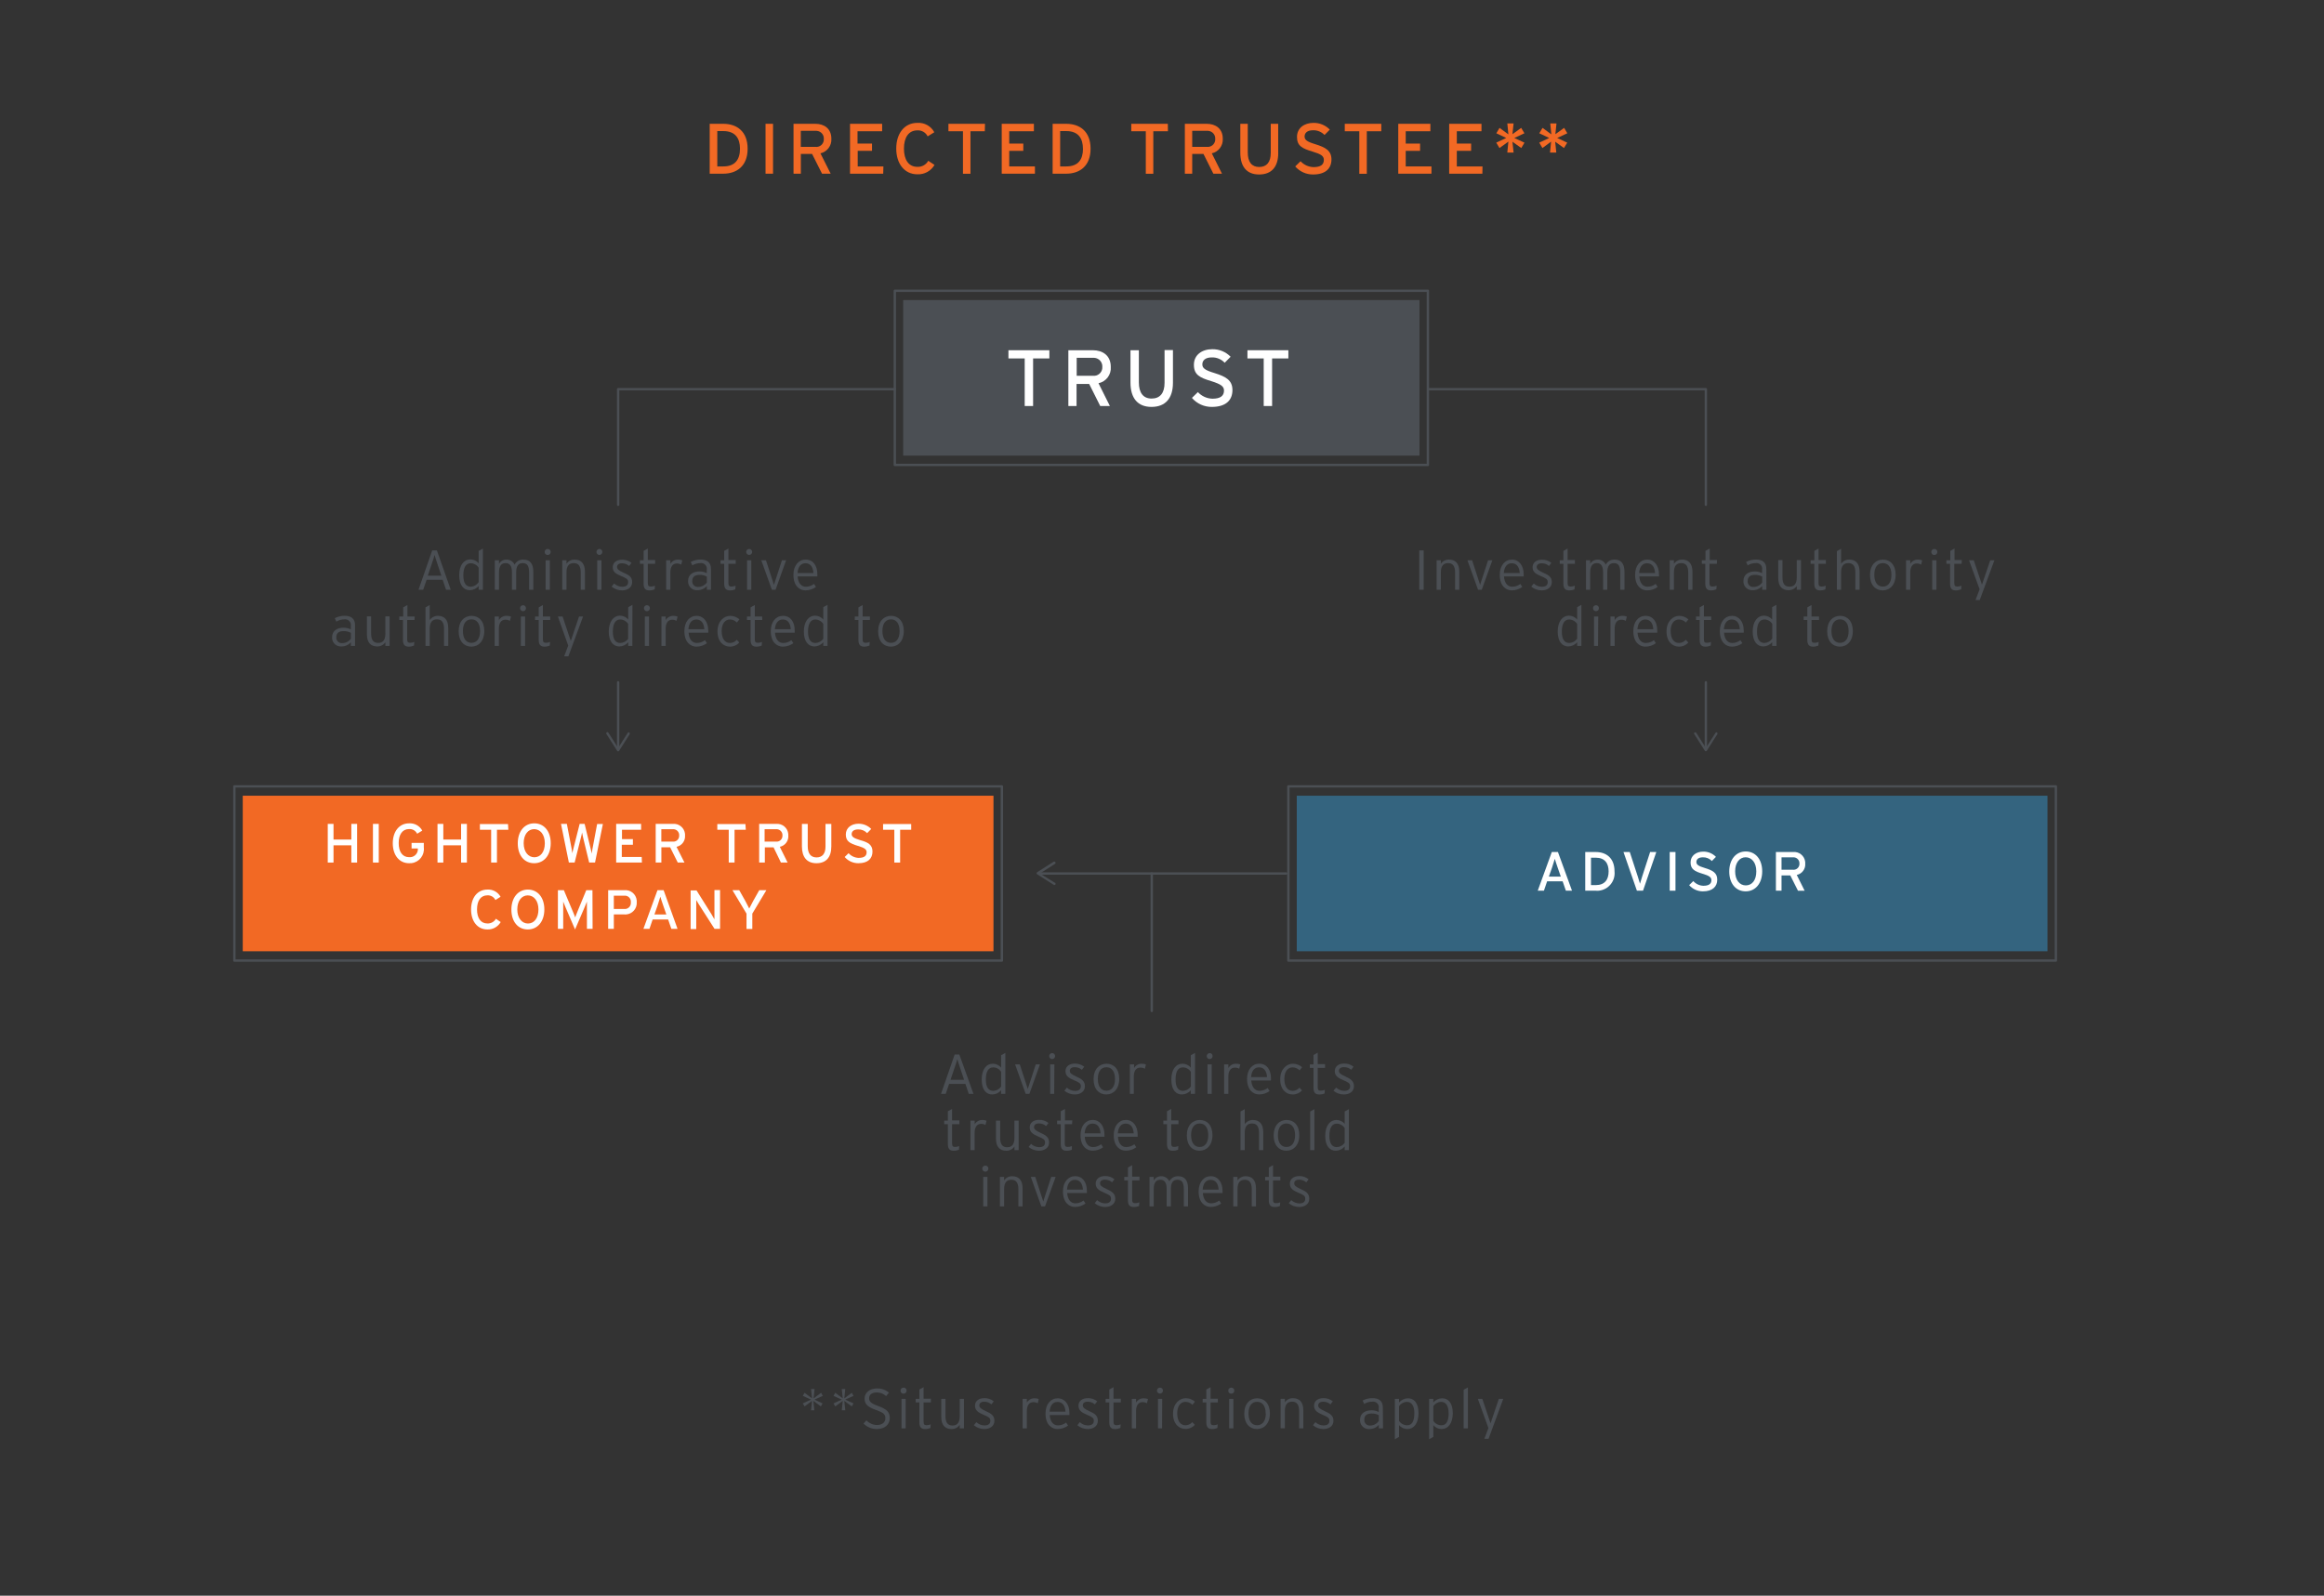 <?xml version="1.0" encoding="UTF-8"?>
<svg id="Layer_1" data-name="Layer 1" xmlns="http://www.w3.org/2000/svg" viewBox="0 0 495.71 340.39">
  <rect x="0" y="0" width="495.71" height="340.39" fill="#333333" stroke="none"/>
  <defs>
    <style>
      .cls-1 {
        fill: #fff;
      }

      .cls-2 {
        fill: #34647f;
      }

      .cls-3 {
        fill: #4b4f54;
      }

      .cls-4 {
        fill: none;
        stroke: #4b4f54;
        stroke-linecap: round;
        stroke-linejoin: round;
        stroke-width: .5px;
      }

      .cls-5 {
        fill: #f26924;
      }
    </style>
  </defs>
  <polyline class="cls-4" points="131.85 107.68 131.85 83.02 190.86 83.02"/>
  <line class="cls-4" x1="131.85" y1="159.67" x2="131.85" y2="145.55"/>
  <path class="cls-3" d="M134.25,156.25c-.12-.07-.27-.04-.35.08l-2.05,3.22-2.06-3.22c-.05-.13-.2-.19-.33-.13-.13.05-.19.2-.13.33.01.02.02.05.04.07l2.27,3.56c.04.07.12.12.21.12.09,0,.16-.05.21-.12l2.26-3.56s.01-.09,0-.13c0-.08-.02-.15-.07-.21Z"/>
  <polyline class="cls-4" points="363.86 107.68 363.86 83.02 304.85 83.02"/>
  <line class="cls-4" x1="363.86" y1="159.67" x2="363.86" y2="145.55"/>
  <path class="cls-3" d="M366.26,156.25c-.12-.07-.27-.03-.34.08l-2.06,3.22-2.05-3.22c-.08-.12-.23-.15-.35-.08-.11.07-.15.22-.08.33,0,0,0,0,0,0l2.26,3.56c.05.07.12.12.21.12.09,0,.17-.05.21-.12l2.27-3.56s.01-.09,0-.13c0-.08-.02-.16-.08-.21Z"/>
  <rect class="cls-3" x="192.65" y="64.01" width="110.13" height="33.18"/>
  <rect class="cls-4" x="190.86" y="62.02" width="113.71" height="37.16"/>
  <path class="cls-1" d="M223.83,76.46h-3.47v10.15h-1.79v-10.15h-3.47v-1.75h8.73v1.75Z"/>
  <path class="cls-1" d="M236.93,78.26c.13,1.66-.99,3.15-2.62,3.49l2.43,4.86h-2.06l-2.36-4.71h-2.69v4.71h-1.75v-11.9h5.22c2.08,0,3.83,1.1,3.83,3.55ZM235.13,78.26c.05-1.01-.72-1.87-1.73-1.93-.09,0-.18,0-.27,0h-3.47v3.83h3.47c.99.11,1.88-.6,1.99-1.59.01-.09.01-.18,0-.27v-.05Z"/>
  <path class="cls-1" d="M250.19,81.65c0,3.33-1.62,5.15-4.58,5.15s-4.48-1.9-4.48-5.19v-6.9h1.79v6.85c0,2.25.94,3.46,2.72,3.46s2.76-1.16,2.76-3.34v-7h1.79v6.97Z"/>
  <path class="cls-1" d="M262.88,83.2c0,2.14-1.36,3.6-4.41,3.6-1.62.01-3.17-.69-4.23-1.92l1.27-1.24c.8.87,1.92,1.38,3.1,1.41,1.67,0,2.47-.58,2.47-1.74,0-.91-.7-1.37-2.69-2-2.52-.75-3.73-1.38-3.73-3.5s1.74-3.32,3.93-3.32c1.47-.02,2.88.56,3.9,1.61l-1.26,1.28c-.72-.76-1.73-1.18-2.77-1.14-1.4,0-2,.68-2,1.48s.54,1.24,2.6,1.86c2.36.74,3.82,1.49,3.82,3.62Z"/>
  <path class="cls-1" d="M274.81,76.46h-3.47v10.15h-1.79v-10.15h-3.47v-1.75h8.73v1.75Z"/>
  <rect class="cls-5" x="51.78" y="169.74" width="160.13" height="33.18"/>
  <rect class="cls-4" x="49.99" y="167.75" width="163.71" height="37.16"/>
  <path class="cls-1" d="M76.17,184h-1.23v-3.68h-3.8v3.68h-1.23v-8.25h1.23v3.34h3.8v-3.34h1.23v8.25Z"/>
  <path class="cls-1" d="M80.79,184h-1.24v-8.25h1.24v8.25Z"/>
  <path class="cls-1" d="M90.4,180.78c.2,1.64-.97,3.14-2.61,3.34-.17.02-.35.03-.53.02-2.13,0-3.48-1.76-3.48-4.25s1.35-4.26,3.48-4.26c1.16-.07,2.25.53,2.81,1.55l-1.09.67c-.32-.65-1-1.05-1.72-1-1.43,0-2.22,1.17-2.22,3s.79,3,2.22,3c.94.09,1.78-.6,1.87-1.54.01-.1.01-.21,0-.31h-1.34v-1.19h2.61v.97Z"/>
  <path class="cls-1" d="M99.59,184h-1.24v-3.68h-3.79v3.68h-1.24v-8.25h1.24v3.34h3.79v-3.34h1.24v8.25Z"/>
  <path class="cls-1" d="M108.43,177h-2.43v7h-1.24v-7h-2.4v-1.22h6l.07,1.22Z"/>
  <path class="cls-1" d="M117.47,179.87c0,2.57-1.43,4.27-3.53,4.27s-3.5-1.67-3.5-4.24,1.44-4.27,3.52-4.27,3.51,1.68,3.51,4.24ZM116.21,179.87c0-1.88-1-3-2.28-3s-2.23,1.14-2.23,3,1,3,2.28,3,2.23-1.1,2.23-2.97v-.03Z"/>
  <path class="cls-1" d="M128.6,175.76l-1.68,8.24h-1.25l-1.29-5.33c-.07-.28-.2-.89-.23-1.09,0,.2-.17.81-.24,1.09l-1.34,5.33h-1.23l-1.68-8.25h1.25l1,5.21c0,.25.15.81.19,1.08,0-.27.16-.82.22-1.07l1.32-5.22h1.06l1.3,5.35c.09.33.15.66.2,1,.06-.3.13-.76.17-1l1-5.33h1.23Z"/>
  <path class="cls-1" d="M136.92,184h-5.49v-8.25h5.32v1.25h-4.08v2h2.33v1.2h-2.37v2.61h4.25l.04,1.19Z"/>
  <path class="cls-1" d="M146.12,178.22c.09,1.15-.69,2.19-1.82,2.42l1.7,3.36h-1.43l-1.63-3.26h-1.87v3.26h-1.21v-8.25h3.62c1.31-.14,2.48.8,2.63,2.1.01.12.02.24.01.37ZM144.87,178.22c.04-.69-.48-1.29-1.18-1.34-.07,0-.15,0-.22,0h-2.41v2.65h2.41c.69.08,1.31-.4,1.39-1.09,0-.06.01-.13,0-.19v-.04Z"/>
  <path class="cls-1" d="M159.08,177h-2.4v7h-1.24v-7h-2.44v-1.22h6l.08,1.22Z"/>
  <path class="cls-1" d="M168.15,178.22c.09,1.15-.69,2.19-1.82,2.42l1.67,3.36h-1.43l-1.57-3.25h-1.86v3.25h-1.21v-8.25h3.62c1.31-.12,2.47.84,2.59,2.15.01.11.01.21,0,.32ZM166.9,178.22c.04-.69-.48-1.29-1.18-1.34-.07,0-.15,0-.22,0h-2.41v2.65h2.41c.69.08,1.31-.4,1.39-1.09,0-.06.01-.13,0-.19v-.04Z"/>
  <path class="cls-1" d="M177.32,180.57c0,2.31-1.12,3.57-3.17,3.57s-3.1-1.32-3.1-3.59v-4.79h1.24v4.75c0,1.56.65,2.39,1.88,2.39s1.91-.8,1.91-2.31v-4.83h1.24v4.81Z"/>
  <path class="cls-1" d="M186.1,181.64c0,1.48-.94,2.5-3,2.5-1.13.01-2.2-.48-2.93-1.33l.83-.81c.55.61,1.32.97,2.14,1,1.16,0,1.71-.4,1.71-1.2,0-.63-.48-.95-1.86-1.36-1.74-.52-2.58-1-2.58-2.43s1.2-2.3,2.72-2.3c1.01,0,1.99.39,2.7,1.12l-.87.89c-.5-.53-1.2-.82-1.92-.79-1,0-1.38.47-1.38,1s.38.86,1.8,1.28c1.63.44,2.64.96,2.64,2.43Z"/>
  <path class="cls-1" d="M194.35,177h-2.35v7h-1.24v-7h-2.4v-1.22h6v1.22Z"/>
  <path class="cls-1" d="M106.8,196.69c-.58,1.01-1.67,1.62-2.84,1.58-2.13,0-3.48-1.76-3.48-4.26s1.35-4.25,3.48-4.25c1.16-.07,2.25.53,2.81,1.54l-1.1.69c-.32-.65-.99-1.04-1.71-1-1.43,0-2.21,1.16-2.21,3s.78,3,2.21,3c.75.03,1.45-.35,1.82-1l1.02.7Z"/>
  <path class="cls-1" d="M116.11,194c0,2.57-1.43,4.27-3.53,4.27s-3.5-1.68-3.5-4.24,1.44-4.27,3.52-4.27,3.51,1.67,3.51,4.24ZM114.85,194c0-1.88-1-3-2.28-3s-2.23,1.14-2.23,3,1,3,2.28,3,2.23-1.1,2.23-3Z"/>
  <path class="cls-1" d="M126.4,198.14h-1.21v-5.81c-.09.23-.33.82-.53,1.29l-2,4.65-2-4.65c-.2-.47-.43-1.06-.53-1.29v5.81h-1.13v-8.25h1.27l1.85,4.39c.2.48.46,1.08.57,1.42.11-.34.35-.93.55-1.42l1.81-4.39h1.32l.03,8.25Z"/>
  <path class="cls-1" d="M135.82,192.47c.08,1.36-.95,2.52-2.31,2.6-.14,0-.28,0-.42-.01h-2.16v3.08h-1.21v-8.25h3.45c1.33-.13,2.51.84,2.64,2.17.01.14.02.27,0,.41ZM134.56,192.47c.07-.71-.45-1.34-1.16-1.41-.08,0-.17,0-.25,0h-2.22v2.84h2.22c.71.07,1.34-.45,1.41-1.16,0-.09,0-.18,0-.27h0Z"/>
  <path class="cls-1" d="M144.52,198.14h-1.32l-.69-2h-3.3l-.68,2h-1.29l3-8.25h1.31l2.97,8.25ZM142.13,195.07l-.66-1.89c-.2-.59-.53-1.55-.62-1.9-.1.35-.39,1.3-.6,1.91l-.66,1.88h2.54Z"/>
  <path class="cls-1" d="M153.59,198.14h-1.18l-3.29-5.14c-.2-.31-.48-.81-.61-1v6.19h-1.2v-8.25h1.26l3.14,5c.21.34.56,1,.68,1.17v-6.25h1.2v8.28Z"/>
  <path class="cls-1" d="M163.47,189.89l-3,5v3.27h-1.24v-3.27l-3-5h1.45l1.28,2.27c.28.51.71,1.33.85,1.64.14-.31.55-1.09.85-1.62l1.29-2.29h1.52Z"/>
  <rect class="cls-2" x="276.6" y="169.74" width="160.13" height="33.18"/>
  <rect class="cls-4" x="274.81" y="167.75" width="163.71" height="37.16"/>
  <path class="cls-1" d="M335.31,190h-1.31l-.69-2h-3.31l-.68,2h-1.32l3-8.25h1.31l3,8.25ZM332.92,187l-.66-1.9c-.2-.59-.53-1.54-.62-1.9-.1.36-.39,1.3-.6,1.91l-.67,1.89h2.55Z"/>
  <path class="cls-1" d="M344.38,185.89c.21,2.06-1.29,3.9-3.35,4.11-.22.02-.43.03-.65,0h-2.25v-8.25h2.25c2.19,0,4,1.24,4,4.13ZM343.12,185.89c0-1.74-.81-2.93-2.76-2.93h-1v5.85h1c1.95,0,2.76-1.19,2.76-2.92Z"/>
  <path class="cls-1" d="M353.29,181.76l-2.83,8.24h-1.31l-2.86-8.25h1.34l1.72,5.26c.16.48.39,1.21.46,1.5.07-.29.31-1,.46-1.52l1.7-5.24h1.32Z"/>
  <path class="cls-1" d="M357.38,190h-1.23v-8.25h1.23v8.25Z"/>
  <path class="cls-1" d="M366.29,187.64c0,1.48-1,2.5-3.06,2.5-1.12,0-2.2-.48-2.93-1.33l.88-.86c.55.61,1.33.98,2.15,1,1.15,0,1.71-.4,1.71-1.2,0-.63-.49-.95-1.86-1.36-1.75-.52-2.58-1-2.58-2.43s1.2-2.3,2.72-2.3c1.01-.01,1.98.39,2.69,1.12l-.87.89c-.49-.53-1.2-.82-1.92-.79-1,0-1.38.47-1.38,1s.38.86,1.81,1.28c1.62.49,2.64,1.01,2.64,2.48Z"/>
  <path class="cls-1" d="M375.88,185.87c0,2.57-1.44,4.27-3.53,4.27s-3.5-1.67-3.5-4.24,1.44-4.27,3.52-4.27,3.51,1.68,3.51,4.24ZM374.62,185.87c0-1.88-1-3-2.28-3s-2.23,1.14-2.23,3,.95,3,2.27,3,2.24-1.1,2.24-2.97v-.03Z"/>
  <path class="cls-1" d="M385.06,184.22c.09,1.15-.68,2.18-1.81,2.42l1.68,3.37h-1.42l-1.64-3.26h-1.87v3.25h-1.2v-8.25h3.61c1.31-.15,2.49.79,2.64,2.09.01.13.02.25.01.38ZM383.82,184.22c.04-.7-.5-1.3-1.2-1.34-.07,0-.14,0-.21,0h-2.41v2.65h2.4c.68.09,1.31-.38,1.41-1.07,0-.07.01-.14.01-.21v-.04Z"/>
  <line class="cls-4" x1="274.35" y1="186.33" x2="221.7" y2="186.33"/>
  <path class="cls-3" d="M225.12,183.93c.07.12.03.27-.08.34l-3.23,2.06,3.23,2c.12.08.15.23.08.35-.08.11-.23.14-.35.07l-3.56-2.26c-.07-.05-.11-.13-.11-.21,0-.08.04-.16.11-.21l3.56-2.27s.09-.01.14,0c.09,0,.17.05.21.13Z"/>
  <line class="cls-4" x1="245.67" y1="215.65" x2="245.67" y2="186.33"/>
  <path class="cls-5" d="M159.47,31.73c0,3.76-2.4,5.32-5.19,5.32h-2.9v-10.64h2.9c2.86,0,5.19,1.59,5.19,5.32ZM157.84,31.73c0-2.23-1-3.77-3.56-3.77h-1.28v7.54h1.3c2.51,0,3.54-1.5,3.54-3.77Z"/>
  <path class="cls-5" d="M164.89,37.05h-1.6v-10.64h1.6v10.64Z"/>
  <path class="cls-5" d="M177.33,29.59c.1,1.47-.89,2.79-2.33,3.12l2.18,4.34h-1.84l-2.12-4.21h-2.4v4.21h-1.56v-10.64h4.66c1.85,0,3.41.99,3.41,3.18ZM175.72,29.64c.06-.9-.63-1.67-1.53-1.73-.09,0-.19,0-.28,0h-3.1v3.42h3.1c.88.12,1.68-.5,1.8-1.37.01-.11.02-.22.01-.33Z"/>
  <path class="cls-5" d="M188.39,37.05h-7.08v-10.64h6.85v1.59h-5.25v2.63h3.09v1.55h-3.05v3.32h5.48l-.04,1.55Z"/>
  <path class="cls-5" d="M199.33,35.18c-.75,1.3-2.16,2.07-3.66,2-2.75,0-4.5-2.26-4.5-5.49s1.75-5.48,4.5-5.48c1.49-.1,2.91.68,3.62,2l-1.42.88c-.41-.83-1.28-1.34-2.2-1.28-1.85,0-2.86,1.51-2.86,3.89s1,3.89,2.86,3.89c.96.05,1.86-.45,2.33-1.29l1.33.88Z"/>
  <path class="cls-5" d="M210.06,28h-3.06v9.07h-1.6v-9.07h-3.1v-1.59h7.8l-.04,1.59Z"/>
  <path class="cls-5" d="M220.75,37.05h-7.08v-10.64h6.86v1.59h-5.26v2.63h3v1.55h-3v3.32h5.48v1.55Z"/>
  <path class="cls-5" d="M232.62,31.73c0,3.76-2.4,5.32-5.18,5.32h-2.91v-10.64h2.91c2.85,0,5.18,1.59,5.18,5.32ZM230.99,31.73c0-2.23-1-3.77-3.55-3.77h-1.31v7.54h1.31c2.56,0,3.56-1.5,3.56-3.77h-.01Z"/>
  <path class="cls-5" d="M249.12,28h-3.12v9.07h-1.6v-9.07h-3.1v-1.59h7.8l.02,1.59Z"/>
  <path class="cls-5" d="M260.82,29.59c.09,1.47-.9,2.8-2.34,3.12l2.17,4.34h-1.84l-2.11-4.21h-2.4v4.21h-1.57v-10.64h4.67c1.85,0,3.42.99,3.42,3.18ZM259.21,29.64c.06-.9-.63-1.67-1.53-1.73-.09,0-.19,0-.28,0h-3.1v3.42h3.1c.88.11,1.69-.51,1.8-1.39.01-.1.02-.2,0-.31h0Z"/>
  <path class="cls-5" d="M272.65,32.62c0,3-1.44,4.6-4.09,4.6s-4-1.7-4-4.64v-6.17h1.59v6.13c0,2,.84,3.08,2.43,3.08s2.47-1,2.47-3v-6.21h1.59v6.21Z"/>
  <path class="cls-5" d="M284,34c0,1.91-1.22,3.22-3.94,3.22-1.45.01-2.84-.62-3.79-1.72l1.14-1.11c.71.78,1.71,1.23,2.77,1.26,1.49,0,2.2-.51,2.2-1.55,0-.82-.62-1.23-2.4-1.76-2.25-.67-3.33-1.23-3.33-3.13s1.55-3,3.52-3c1.31-.02,2.57.5,3.48,1.44l-1.13,1.14c-.64-.67-1.55-1.04-2.48-1-1.24,0-1.77.61-1.77,1.32s.48,1.11,2.32,1.66c2.09.66,3.41,1.33,3.41,3.23Z"/>
  <path class="cls-5" d="M294.63,28h-3.09v9.07h-1.6v-9.07h-3.1v-1.59h7.79v1.59Z"/>
  <path class="cls-5" d="M305.33,37.05h-7.08v-10.64h6.85v1.59h-5.26v2.63h3.06v1.55h-3.06v3.32h5.49v1.55Z"/>
  <path class="cls-5" d="M316.19,37.05h-7.08v-10.64h6.89v1.59h-5.26v2.63h3.05v1.55h-3.05v3.32h5.48l-.03,1.55Z"/>
  <path class="cls-5" d="M325.17,30.43l-.68,1.15-1.89-1.35.25,2.32h-1.34l.23-2.34-1.9,1.37-.69-1.15,2.13-1-2.11-1,.68-1.15,1.89,1.38-.23-2.33h1.34l-.25,2.3,1.87-1.35.69,1.15-2.16,1,2.17,1Z"/>
  <path class="cls-5" d="M334.29,30.43l-.69,1.15-1.88-1.35.24,2.32h-1.34l.23-2.34-1.85,1.37-.68-1.15,2.13-1-2.12-1,.69-1.15,1.88,1.38-.23-2.33h1.33l-.24,2.3,1.87-1.35.68,1.15-2.16,1,2.14,1Z"/>
  <path class="cls-3" d="M207.64,233.34h-1l-.72-2.13h-3.47l-.73,2.13h-1l2.91-8.39h1l3.01,8.39ZM205.64,230.34l-.92-2.76c-.19-.55-.44-1.31-.52-1.66-.08.34-.32,1.09-.53,1.68l-.92,2.74h2.89Z"/>
  <path class="cls-3" d="M214.44,233.34h-.9v-.77c-.47.56-1.16.89-1.89.9-1.26,0-2.25-.95-2.25-3.17s1-3.39,2.37-3.39c.69,0,1.34.3,1.77.84v-2.65l.9-.5v8.74ZM213.54,231.78v-3.14c-.36-.59-1.01-.95-1.7-.95-1,0-1.56.9-1.56,2.59s.6,2.42,1.6,2.42c.67-.03,1.28-.37,1.66-.92h0Z"/>
  <path class="cls-3" d="M221.82,227.05l-2.25,6.29h-.79l-2.26-6.29h1l1.61,4.95.1.3.09-.3,1.61-4.95h.89Z"/>
  <path class="cls-3" d="M225.05,225.28c0,.35-.27.63-.62.64h0c-.35,0-.64-.29-.64-.64,0-.35.29-.64.64-.64h0c.35,0,.63.29.62.64h0ZM224.86,233.34h-.86v-6.29h.9l-.04,6.29Z"/>
  <path class="cls-3" d="M231.41,231.7c0,1.23-1.07,1.77-2.16,1.77-.81,0-1.59-.29-2.22-.8l.53-.66c.47.44,1.08.68,1.72.7.86,0,1.27-.36,1.27-1s-.37-.81-1.49-1.29-1.79-.92-1.79-1.93.83-1.61,2-1.61c.73-.01,1.43.23,2,.68l-.51.65c-.43-.38-.99-.58-1.57-.56-.66,0-1,.33-1,.78s.32.74,1.39,1.22,1.83.92,1.83,2.05Z"/>
  <path class="cls-3" d="M238.73,230.15c0,2.14-1.22,3.32-2.76,3.32s-2.71-1.14-2.71-3.27,1.23-3.29,2.76-3.29,2.71,1.09,2.71,3.24ZM237.83,230.15c0-1.66-.74-2.49-1.83-2.49s-1.83.83-1.83,2.49.74,2.52,1.83,2.52,1.83-.84,1.83-2.49v-.03Z"/>
  <path class="cls-3" d="M244.43,227.07l-.22.91c-.3-.17-.65-.26-1-.24-.88,0-1.37.71-1.37,1.91v3.69h-.84v-6.29h.9v.78c.32-.56.92-.91,1.56-.92.33-.02.66.04.97.16Z"/>
  <path class="cls-3" d="M254.91,233.34h-.91v-.77c-.47.56-1.17.89-1.9.9-1.26,0-2.25-.95-2.25-3.17s1-3.39,2.37-3.39c.69,0,1.35.3,1.78.84v-2.65l.9-.5v8.74ZM254.01,231.78v-3.14c-.37-.58-1.01-.94-1.7-.95-1.05,0-1.56.9-1.56,2.59s.6,2.42,1.59,2.42c.67-.04,1.28-.37,1.66-.92h.01Z"/>
  <path class="cls-3" d="M258.65,225.28c0,.35-.27.63-.62.64h0c-.35,0-.64-.29-.64-.64,0-.35.29-.64.64-.64h0c.35,0,.63.29.62.64h0ZM258.46,233.34h-.9v-6.29h.9v6.29Z"/>
  <path class="cls-3" d="M264.56,227.07l-.23.91c-.29-.17-.62-.25-.95-.24-.87,0-1.37.71-1.37,1.91v3.69h-.9v-6.29h.9v.78c.32-.56.92-.91,1.56-.92.34-.02.68.04.99.16Z"/>
  <path class="cls-3" d="M271.1,230c.01.16.01.33,0,.49h-4.2c.09,1.34.72,2.2,1.75,2.2.63,0,1.24-.21,1.74-.6l.42.64c-.65.48-1.44.74-2.25.73-1.15,0-2.56-.84-2.56-3.31,0-2,1.11-3.25,2.6-3.25,1.61.01,2.5,1.31,2.5,3.1ZM270.26,229.76c-.08-1.22-.6-2.08-1.71-2.08-.93,0-1.58.67-1.69,2.08h3.4Z"/>
  <path class="cls-3" d="M277.74,227.66l-.54.67c-.39-.41-.94-.64-1.51-.64-1,0-1.74.89-1.74,2.46s.66,2.55,1.78,2.55c.56-.01,1.08-.26,1.45-.68l.54.58c-.51.56-1.24.88-2,.87-1.38,0-2.65-1.05-2.65-3.25s1.39-3.31,2.71-3.31c.72,0,1.42.27,1.96.75Z"/>
  <path class="cls-3" d="M282.63,227.8h-1.56v4.1c0,.57.15.76.63.76.31,0,.61-.06.89-.18l-.06.78c-.37.15-.76.22-1.16.21-.78,0-1.2-.38-1.2-1.42v-4.25h-.78v-.75h.78v-2l.9-.5v2.45h1.56v.8Z"/>
  <path class="cls-3" d="M288.8,231.7c0,1.23-1.07,1.77-2.16,1.77-.81,0-1.59-.29-2.22-.8l.58-.67c.47.43,1.07.68,1.71.7.86,0,1.27-.36,1.27-1s-.37-.81-1.48-1.29-1.79-.92-1.79-1.93.83-1.61,2-1.61c.73-.02,1.43.22,2,.68l-.5.65c-.44-.38-1-.58-1.57-.56-.66,0-1.05.33-1.05.78s.33.74,1.39,1.22,1.82.93,1.82,2.06Z"/>
  <path class="cls-3" d="M204.64,239.8h-1.56v4.1c0,.57.15.76.63.76.31,0,.61-.06.89-.18l-.06.78c-.37.15-.76.22-1.16.21-.78,0-1.2-.38-1.2-1.42v-4.25h-.78v-.75h.78v-2l.9-.5v2.45h1.56v.8Z"/>
  <path class="cls-3" d="M210.43,239.07l-.23.91c-.29-.17-.61-.25-.94-.24-.88,0-1.37.71-1.37,1.91v3.69h-.89v-6.29h.9v.78c.32-.56.92-.91,1.56-.92.33-.02.66.04.97.16Z"/>
  <path class="cls-3" d="M217.28,245.34h-.9v-.77c-.38.58-1.04.92-1.74.9-1.33,0-2.2-.77-2.2-2.59v-3.83h.9v3.68c0,1.35.48,2,1.48,2s1.56-.59,1.56-2v-3.68h.9v6.29Z"/>
  <path class="cls-3" d="M223.77,243.7c0,1.23-1.06,1.77-2.15,1.77-.81,0-1.59-.29-2.22-.8l.52-.66c.47.43,1.08.68,1.72.7.86,0,1.27-.36,1.27-1s-.37-.81-1.49-1.29-1.78-.92-1.78-1.93.82-1.61,2-1.61c.73-.02,1.43.22,2,.68l-.5.65c-.44-.38-1-.58-1.58-.56-.66,0-1,.33-1,.78s.32.74,1.39,1.22,1.82.92,1.82,2.05Z"/>
  <path class="cls-3" d="M228.67,239.8h-1.56v4.1c0,.57.16.76.64.76.3,0,.6-.05.88-.18v.78c-.37.15-.77.22-1.17.21-.78,0-1.2-.38-1.2-1.42v-4.25h-.78v-.75h.78v-2l.9-.5v2.45h1.56l-.05.8Z"/>
  <path class="cls-3" d="M235.58,242c.01.16.01.33,0,.49h-4.2c.08,1.34.72,2.2,1.75,2.2.63,0,1.24-.21,1.74-.6l.42.64c-.65.48-1.45.74-2.26.73-1.15,0-2.55-.84-2.55-3.31,0-2,1.1-3.25,2.6-3.25s2.5,1.31,2.5,3.1ZM234.74,241.76c-.07-1.22-.6-2.08-1.7-2.08-.94,0-1.58.67-1.69,2.08h3.39Z"/>
  <path class="cls-3" d="M242.66,242c.01.16.01.33,0,.49h-4.2c.08,1.34.72,2.2,1.75,2.2.63,0,1.24-.21,1.74-.6l.42.64c-.65.48-1.45.74-2.26.73-1.15,0-2.55-.84-2.55-3.31,0-2,1.1-3.25,2.6-3.25s2.5,1.31,2.5,3.1ZM241.82,241.76c-.07-1.22-.6-2.08-1.7-2.08-.94,0-1.58.67-1.69,2.08h3.39Z"/>
  <path class="cls-3" d="M251.37,239.8h-1.55v4.1c0,.57.15.76.63.76.31,0,.61-.06.89-.18l-.06.78c-.37.15-.76.22-1.16.21-.78,0-1.2-.38-1.2-1.42v-4.25h-.78v-.75h.78v-2l.9-.5v2.45h1.55v.8Z"/>
  <path class="cls-3" d="M258.62,242.15c0,2.14-1.22,3.32-2.76,3.32s-2.71-1.14-2.71-3.27,1.23-3.29,2.76-3.29,2.71,1.09,2.71,3.24ZM257.72,242.15c0-1.66-.74-2.49-1.83-2.49s-1.83.83-1.83,2.49.74,2.52,1.83,2.52,1.83-.84,1.83-2.49v-.03Z"/>
  <path class="cls-3" d="M269.45,245.34h-.9v-3.68c0-1.35-.48-2-1.49-2s-1.56.59-1.56,2v3.68h-.9v-8.24l.9-.5v3.21c.39-.57,1.05-.91,1.74-.9,1.33,0,2.21.78,2.21,2.59v3.84Z"/>
  <path class="cls-3" d="M277.14,242.15c0,2.14-1.23,3.32-2.76,3.32s-2.71-1.14-2.71-3.27,1.22-3.29,2.76-3.29,2.71,1.09,2.71,3.24ZM276.24,242.15c0-1.66-.74-2.49-1.84-2.49s-1.82.83-1.82,2.49.73,2.52,1.82,2.52,1.84-.84,1.84-2.49v-.03Z"/>
  <path class="cls-3" d="M280.36,245.34h-.9v-8.24l.9-.5v8.74Z"/>
  <path class="cls-3" d="M287.72,245.34h-.9v-.77c-.47.56-1.16.89-1.89.9-1.26,0-2.26-.95-2.26-3.17s1.06-3.39,2.38-3.39c.69,0,1.34.3,1.77.84v-2.65l.9-.5v8.74ZM286.82,243.78v-3.14c-.37-.58-1.01-.94-1.7-.95-1,0-1.56.9-1.56,2.59s.6,2.42,1.6,2.42c.67-.03,1.28-.37,1.66-.92Z"/>
  <path class="cls-3" d="M210.82,249.28c0,.36-.28.65-.64.66s-.65-.28-.66-.64.28-.65.64-.66c0,0,.02,0,.03,0,.35,0,.63.29.63.64ZM210.62,257.34h-.9v-6.29h.9v6.29Z"/>
  <path class="cls-3" d="M218.12,257.34h-.9v-3.68c0-1.35-.48-2-1.48-2s-1.56.59-1.56,2v3.68h-.9v-6.29h.9v.76c.38-.58,1.04-.92,1.73-.9,1.34,0,2.21.78,2.21,2.59v3.84Z"/>
  <path class="cls-3" d="M225.17,251.05l-2.26,6.29h-.79l-2.25-6.29h.95l1.61,4.95.1.3.09-.3,1.61-4.95h.94Z"/>
  <path class="cls-3" d="M231.83,254c.01.16.01.33,0,.49h-4.2c.09,1.34.72,2.2,1.75,2.2.63,0,1.24-.21,1.74-.6l.42.64c-.65.48-1.44.74-2.25.73-1.15,0-2.56-.84-2.56-3.31,0-2,1.11-3.25,2.6-3.25,1.61,0,2.5,1.31,2.5,3.1ZM230.99,253.76c-.08-1.22-.6-2.08-1.71-2.08-.93,0-1.58.67-1.69,2.08h3.4Z"/>
  <path class="cls-3" d="M237.89,255.7c0,1.23-1.07,1.77-2.16,1.77-.81,0-1.59-.29-2.22-.8l.49-.67c.47.43,1.07.68,1.71.7.87,0,1.27-.36,1.27-1s-.37-.81-1.48-1.29-1.79-.92-1.79-1.93.83-1.61,2-1.61c.73-.02,1.43.22,2,.68l-.5.65c-.44-.38-1-.58-1.57-.56-.66,0-1,.33-1,.78s.33.74,1.39,1.22,1.86.93,1.86,2.06Z"/>
  <path class="cls-3" d="M253.41,257.34h-.9v-3.68c0-1.44-.45-2-1.36-2s-1.4.58-1.4,2v3.68h-.9v-3.68c0-1.44-.48-2-1.35-2s-1.41.58-1.41,2v3.68h-.9v-6.29h.9v.76c.33-.57.94-.92,1.6-.9.74-.02,1.42.41,1.72,1.08.38-.7,1.12-1.12,1.91-1.08,1.28,0,2.09.76,2.09,2.59v3.84Z"/>
  <path class="cls-3" d="M260.77,254c.01.16.01.33,0,.49h-4.2c.09,1.34.72,2.2,1.75,2.2.63,0,1.24-.21,1.74-.6l.42.64c-.65.48-1.44.74-2.25.73-1.15,0-2.56-.84-2.56-3.31,0-2,1.11-3.25,2.61-3.25s2.49,1.31,2.49,3.1ZM259.93,253.76c-.08-1.22-.6-2.08-1.71-2.08-.93,0-1.58.67-1.69,2.08h3.4Z"/>
  <path class="cls-3" d="M267.89,257.34h-.89v-3.68c0-1.35-.48-2-1.48-2s-1.56.59-1.56,2v3.68h-.9v-6.29h.9v.76c.39-.57,1.05-.91,1.74-.9,1.33,0,2.2.78,2.2,2.59v3.84Z"/>
  <path class="cls-3" d="M273.1,251.8h-1.56v4.1c0,.57.16.76.64.76.31,0,.61-.06.89-.18l-.06.78c-.37.15-.77.22-1.17.21-.78,0-1.2-.38-1.2-1.42v-4.25h-.78v-.75h.78v-2l.9-.5v2.45h1.56v.8Z"/>
  <path class="cls-3" d="M279.27,255.7c0,1.23-1.07,1.77-2.16,1.77-.81,0-1.59-.29-2.22-.8l.53-.66c.47.43,1.07.68,1.71.7.87,0,1.28-.36,1.28-1s-.37-.81-1.49-1.29-1.79-.92-1.79-1.93.83-1.61,2-1.61c.73-.02,1.43.22,2,.68l-.5.65c-.43-.38-.99-.58-1.57-.56-.66,0-1,.33-1,.78s.32.74,1.39,1.22,1.82.92,1.82,2.05Z"/>
  <path class="cls-3" d="M175.46,299.37l-.37.64-1.6-1.18.21,2h-.7l.21-2-1.6,1.18-.37-.64,1.77-.81-1.77-.8.37-.65,1.6,1.19-.21-2h.75l-.21,2,1.6-1.19.37.65-1.78.8,1.73.81Z"/>
  <path class="cls-3" d="M182.06,299.37l-.37.64-1.6-1.18.2,2h-.74l.21-2-1.6,1.18-.37-.64,1.77-.81-1.77-.8.37-.65,1.6,1.19-.21-2h.74l-.2,2,1.6-1.19.37.65-1.78.8,1.78.81Z"/>
  <path class="cls-3" d="M189.79,302.5c0,1.32-1,2.34-2.79,2.34-1.05,0-2.06-.42-2.81-1.17l.62-.69c.58.62,1.38.98,2.23,1,1.11,0,1.81-.55,1.81-1.44s-.47-1.22-2-1.77c-1.81-.65-2.43-1.24-2.43-2.45s1.06-2.14,2.63-2.14c.94-.03,1.85.29,2.56.9l-.6.73c-.54-.5-1.26-.78-2-.78-1.15,0-1.63.57-1.63,1.23s.31,1.1,2,1.69c1.83.68,2.41,1.3,2.41,2.55Z"/>
  <path class="cls-3" d="M193.38,296.64c0,.36-.28.65-.64.66s-.65-.28-.66-.64c0-.36.28-.65.64-.66,0,0,.02,0,.03,0,.35,0,.63.29.63.64ZM193.18,304.7h-.89v-6.29h.89v6.29Z"/>
  <path class="cls-3" d="M198.55,299.16h-1.55v4.1c0,.57.15.76.63.76.31,0,.61-.06.89-.18l-.06.78c-.37.15-.76.23-1.16.22-.78,0-1.2-.39-1.2-1.43v-4.25h-.78v-.75h.78v-2l.9-.5v2.45h1.56v.8Z"/>
  <path class="cls-3" d="M205.61,304.7h-.9v-.76c-.38.58-1.04.92-1.74.9-1.33,0-2.2-.78-2.2-2.6v-3.83h.9v3.68c0,1.35.48,2,1.49,2s1.55-.59,1.55-2v-3.68h.9v6.29Z"/>
  <path class="cls-3" d="M212.11,303.06c0,1.24-1.07,1.78-2.16,1.78-.81,0-1.6-.29-2.22-.81l.53-.66c.46.44,1.07.69,1.71.7.86,0,1.27-.36,1.27-1s-.37-.81-1.48-1.29-1.79-.92-1.79-1.93.83-1.6,2-1.6c.72-.02,1.43.22,2,.67l-.5.66c-.43-.39-1-.59-1.58-.57-.65,0-1,.33-1,.78s.33.75,1.39,1.23,1.83.91,1.83,2.04Z"/>
  <path class="cls-3" d="M221.57,298.43l-.22.91c-.29-.16-.62-.25-.95-.24-.88,0-1.37.71-1.37,1.91v3.69h-.9v-6.29h.9v.78c.33-.56.92-.9,1.56-.91.33-.02.67.03.98.15Z"/>
  <path class="cls-3" d="M228.11,301.37c.01.16.01.33,0,.49h-4.2c.08,1.34.72,2.2,1.75,2.2.63,0,1.24-.21,1.74-.6l.42.64c-.65.48-1.44.74-2.25.74-1.16,0-2.56-.84-2.56-3.31,0-2,1.1-3.25,2.6-3.25s2.5,1.29,2.5,3.09ZM227.27,301.13c-.07-1.22-.6-2.07-1.7-2.07-.94,0-1.58.67-1.69,2.07h3.39Z"/>
  <path class="cls-3" d="M234.17,303.06c0,1.24-1.06,1.78-2.15,1.78-.81,0-1.6-.29-2.22-.81l.52-.66c.47.44,1.08.69,1.72.7.86,0,1.27-.36,1.27-1s-.37-.81-1.49-1.29-1.78-.92-1.78-1.93.82-1.6,2-1.6c.72-.02,1.43.22,2,.67l-.51.66c-.43-.39-.99-.59-1.57-.57-.66,0-1,.33-1,.78s.32.75,1.39,1.23,1.82.91,1.82,2.04Z"/>
  <path class="cls-3" d="M239.07,299.16h-1.56v4.1c0,.57.16.76.64.76.31,0,.61-.06.89-.18l-.07.78c-.37.15-.76.23-1.16.22-.78,0-1.2-.39-1.2-1.43v-4.25h-.78v-.75h.78v-2l.9-.5v2.45h1.56v.8Z"/>
  <path class="cls-3" d="M244.87,298.43l-.23.91c-.29-.17-.62-.25-.95-.24-.87,0-1.37.71-1.37,1.91v3.69h-.9v-6.29h.9v.78c.33-.56.92-.9,1.56-.91.34-.01.67.04.99.15Z"/>
  <path class="cls-3" d="M248.06,296.64c0,.35-.29.64-.64.64-.35,0-.64-.29-.64-.64,0-.35.29-.64.64-.64,0,0,.01,0,.02,0,.35,0,.63.29.62.64h0ZM247.87,304.7h-.87v-6.29h.9l-.03,6.29Z"/>
  <path class="cls-3" d="M254.88,299l-.53.67c-.4-.41-.95-.64-1.52-.63-1,0-1.73.88-1.73,2.45s.65,2.55,1.77,2.55c.56-.01,1.08-.26,1.45-.68l.54.58c-.51.57-1.24.89-2,.88-1.37,0-2.65-1.06-2.65-3.25s1.39-3.31,2.71-3.31c.72,0,1.42.26,1.96.74Z"/>
  <path class="cls-3" d="M259.77,299.16h-1.56v4.1c0,.57.16.76.64.76.3,0,.6-.05.88-.18l-.06.78c-.37.15-.76.23-1.16.22-.78,0-1.2-.39-1.2-1.43v-4.25h-.78v-.75h.78v-2l.9-.5v2.45h1.56v.8Z"/>
  <path class="cls-3" d="M263.28,296.64c0,.36-.28.65-.64.66s-.65-.28-.66-.64c0-.36.28-.65.64-.66,0,0,.02,0,.03,0,.35,0,.63.29.63.64ZM263.08,304.7h-.9v-6.29h.9v6.29Z"/>
  <path class="cls-3" d="M270.87,301.51c0,2.14-1.23,3.33-2.76,3.33s-2.71-1.14-2.71-3.28,1.22-3.28,2.76-3.28,2.71,1.1,2.71,3.23ZM269.97,301.51c0-1.66-.75-2.48-1.84-2.48s-1.82.82-1.82,2.48.73,2.52,1.82,2.52,1.87-.84,1.87-2.49l-.03-.03Z"/>
  <path class="cls-3" d="M278,304.7h-.9v-3.7c0-1.35-.48-2-1.48-2s-1.56.58-1.56,2v3.68h-.9v-6.29h.9v.76c.39-.58,1.04-.92,1.74-.89,1.33,0,2.2.78,2.2,2.59v3.85Z"/>
  <path class="cls-3" d="M284.43,303.06c0,1.24-1.07,1.78-2.16,1.78-.81,0-1.59-.29-2.22-.81l.53-.66c.46.44,1.07.69,1.71.7.87,0,1.27-.36,1.27-1s-.37-.81-1.48-1.29-1.79-.92-1.79-1.93.83-1.6,2-1.6c.72-.02,1.43.22,2,.67l-.5.66c-.43-.38-.99-.59-1.57-.57-.66,0-1.05.33-1.05.78s.33.75,1.39,1.23,1.87.91,1.87,2.04Z"/>
  <path class="cls-3" d="M295,304.7h-.9v-.76c-.5.58-1.23.91-2,.9-1.02.08-1.92-.68-2-1.71,0-.1,0-.19,0-.29,0-1.41,1.17-2,2.41-2,.55-.01,1.08.11,1.57.36v-.75c.14-.65-.27-1.3-.93-1.44-.15-.03-.3-.04-.45-.01-.61,0-1.2.17-1.72.48l-.33-.73c.65-.34,1.38-.51,2.11-.5,1.35,0,2.2.57,2.2,2l.04,4.45ZM294.1,303.16v-1.27c-.49-.27-1.05-.39-1.61-.36-.93,0-1.48.44-1.48,1.23-.09.65.36,1.24,1,1.33.09.01.18.02.28,0,.71-.01,1.36-.36,1.77-.94h.04Z"/>
  <path class="cls-3" d="M302.57,301.45c0,2.23-1.05,3.39-2.37,3.39-.69,0-1.35-.3-1.78-.84v2.51l-.9.51v-8.61h.9v.76c.48-.55,1.17-.88,1.9-.89,1.26,0,2.25.96,2.25,3.17ZM301.68,301.45c0-1.59-.6-2.41-1.59-2.41-.67.02-1.29.36-1.67.91v3.14c.37.58,1.01.94,1.7.95,1.05.02,1.56-.88,1.56-2.57v-.02Z"/>
  <path class="cls-3" d="M309.88,301.45c0,2.23-1.06,3.39-2.38,3.39-.69,0-1.34-.3-1.77-.84v2.51l-.9.51v-8.61h.9v.76c.47-.56,1.16-.88,1.89-.89,1.26,0,2.26.96,2.26,3.17ZM308.99,301.45c0-1.59-.6-2.41-1.59-2.41-.67.02-1.29.36-1.67.91v3.14c.37.58,1.01.94,1.7.95,1.05.02,1.57-.88,1.57-2.57v-.02Z"/>
  <path class="cls-3" d="M313.1,304.7h-.9v-8.24l.9-.5v8.74Z"/>
  <path class="cls-3" d="M320.64,298.41l-3.13,8.51h-.9l.87-2.29-2.25-6.22h.95l1.54,4.57.21.64.22-.63,1.55-4.58h.94Z"/>
  <path class="cls-3" d="M96.14,125.8h-1l-.72-2.13h-3.42l-.73,2.13h-1l2.92-8.39h1l2.95,8.39ZM94.14,122.8l-.92-2.76c-.18-.55-.44-1.31-.52-1.66-.08.34-.32,1.09-.53,1.68l-.92,2.74h2.89Z"/>
  <path class="cls-3" d="M103,125.8h-.9v-.8c-.47.56-1.17.89-1.9.9-1.26,0-2.25-1-2.25-3.18s1-3.39,2.37-3.39c.69,0,1.35.3,1.78.84v-2.65l.9-.5v8.78ZM102.1,124.24v-3.14c-.37-.58-1.02-.94-1.71-.95-1,0-1.56.9-1.56,2.59s.6,2.42,1.6,2.42c.65-.04,1.25-.38,1.62-.92h.05Z"/>
  <path class="cls-3" d="M113.76,125.8h-.9v-3.68c0-1.44-.45-2-1.36-2s-1.4.58-1.4,2v3.68h-.9v-3.68c0-1.44-.48-2-1.36-2s-1.4.58-1.4,2v3.68h-.9v-6.29h.9v.76c.33-.57.94-.92,1.6-.9.74-.02,1.42.41,1.72,1.08.36-.71,1.12-1.13,1.91-1.08,1.28,0,2.09.76,2.09,2.6v3.83Z"/>
  <path class="cls-3" d="M117.47,117.74c0,.36-.28.65-.64.66-.36,0-.65-.28-.66-.64,0-.36.28-.65.64-.66,0,0,.02,0,.03,0,.35,0,.63.29.63.64ZM117.28,125.8h-.9v-6.29h.9v6.29Z"/>
  <path class="cls-3" d="M124.77,125.8h-.9v-3.68c0-1.35-.48-2-1.48-2s-1.56.59-1.56,2v3.68h-.9v-6.29h.9v.76c.38-.58,1.04-.92,1.74-.9,1.33,0,2.2.78,2.2,2.6v3.83Z"/>
  <path class="cls-3" d="M128.48,117.74c0,.35-.27.63-.62.64h0c-.35,0-.64-.29-.64-.64,0-.35.29-.64.64-.64h0c.35,0,.63.29.62.64h0ZM128.29,125.8h-.9v-6.29h.9v6.29Z"/>
  <path class="cls-3" d="M134.84,124.16c0,1.24-1.07,1.78-2.16,1.78-.81,0-1.59-.29-2.22-.81l.53-.66c.47.44,1.08.69,1.72.7.86,0,1.27-.36,1.27-1s-.37-.81-1.49-1.29-1.79-.88-1.79-1.88.83-1.61,2-1.61c.73-.01,1.43.23,2,.68l-.51.66c-.43-.38-.99-.59-1.57-.57-.66,0-1,.33-1,.78s.32.75,1.39,1.23,1.83.83,1.83,1.99Z"/>
  <path class="cls-3" d="M139.74,120.26h-1.56v4.1c0,.57.15.76.63.76.31,0,.61-.06.89-.18l-.06.78c-.37.15-.76.23-1.16.22-.78,0-1.2-.39-1.2-1.43v-4.25h-.78v-.75h.78v-2l.9-.5v2.45h1.56v.8Z"/>
  <path class="cls-3" d="M145.53,119.53l-.22.91c-.29-.16-.62-.25-.95-.24-.88,0-1.37.71-1.37,1.91v3.69h-.9v-6.29h.9v.78c.32-.56.92-.91,1.56-.92.33-.01.67.04.98.16Z"/>
  <path class="cls-3" d="M151.66,125.8h-.89v-.8c-.5.58-1.23.91-2,.9-1.02.08-1.92-.68-2-1.71,0-.1,0-.19,0-.29,0-1.41,1.17-2,2.41-2,.55-.01,1.09.11,1.58.36v-.75c.1-.67-.36-1.29-1.03-1.39-.11-.02-.23-.02-.34,0-.61,0-1.2.17-1.72.48l-.33-.73c.65-.34,1.38-.52,2.11-.51,1.35,0,2.2.58,2.2,2v4.44ZM150.77,124.26v-1.26c-.5-.27-1.06-.4-1.62-.37-.93,0-1.48.45-1.48,1.24-.09.65.36,1.24,1.01,1.33.11.01.22.01.32,0,.71-.02,1.36-.37,1.77-.94Z"/>
  <path class="cls-3" d="M156.93,120.26h-1.56v4.1c0,.57.16.76.64.76.31,0,.61-.06.89-.18l-.06.78c-.37.15-.77.23-1.17.22-.78,0-1.2-.39-1.2-1.43v-4.25h-.77v-.75h.77v-2l.9-.5v2.45h1.56v.8Z"/>
  <path class="cls-3" d="M160.44,117.74c0,.35-.29.64-.64.64-.35,0-.64-.29-.64-.64h0c0-.36.29-.64.64-.64.35,0,.64.29.64.64h0ZM160.25,125.8h-.9v-6.29h.9v6.29Z"/>
  <path class="cls-3" d="M167.68,119.51l-2.25,6.29h-.79l-2.26-6.29h1l1.61,4.95.1.3.09-.3,1.61-4.95h.89Z"/>
  <path class="cls-3" d="M174.34,122.47c.01.16.01.33,0,.49h-4.2c.08,1.34.72,2.2,1.75,2.2.63,0,1.24-.21,1.74-.6l.42.64c-.65.48-1.44.74-2.25.74-1.16,0-2.56-.84-2.56-3.32,0-2,1.1-3.25,2.6-3.25,1.62,0,2.5,1.3,2.5,3.1ZM173.5,122.23c-.07-1.22-.6-2.08-1.7-2.08-.93,0-1.58.68-1.69,2.08h3.39Z"/>
  <path class="cls-3" d="M75.74,137.8h-.9v-.8c-.5.58-1.23.91-2,.9-1.02.08-1.92-.68-2-1.71,0-.1,0-.19,0-.29,0-1.41,1.17-2,2.42-2,.54,0,1.08.11,1.57.36v-.75c.1-.67-.36-1.29-1.03-1.39-.11-.02-.23-.02-.34,0-.61,0-1.2.17-1.72.48l-.33-.73c.65-.34,1.38-.52,2.11-.51,1.35,0,2.21.58,2.21,2v4.44ZM74.84,136.26v-1.26c-.49-.27-1.06-.4-1.62-.37-.93,0-1.48.45-1.48,1.24-.08.65.37,1.24,1.02,1.32.08.01.16.01.24,0,.73,0,1.42-.35,1.84-.94h0Z"/>
  <path class="cls-3" d="M83.1,137.8h-.9v-.8c-.38.58-1.04.92-1.74.9-1.33,0-2.2-.78-2.2-2.6v-3.83h.9v3.68c0,1.35.48,2,1.49,2s1.55-.59,1.55-2v-3.68h.9v6.33Z"/>
  <path class="cls-3" d="M88.41,132.26h-1.56v4.1c0,.57.16.76.64.76.3,0,.6-.06.88-.18l-.06.78c-.37.15-.76.23-1.16.22-.78,0-1.2-.39-1.2-1.43v-4.25h-.78v-.75h.83v-1.95l.9-.5v2.45h1.56l-.05.75Z"/>
  <path class="cls-3" d="M95.61,137.8h-.9v-3.68c0-1.35-.48-2-1.49-2s-1.56.59-1.56,2v3.68h-.9v-8.24l.9-.5v3.21c.39-.57,1.05-.91,1.74-.9,1.33,0,2.21.78,2.21,2.6v3.83Z"/>
  <path class="cls-3" d="M103.3,134.61c0,2.14-1.22,3.33-2.76,3.33s-2.71-1.14-2.71-3.28,1.22-3.29,2.76-3.29,2.71,1.11,2.71,3.24ZM102.4,134.61c0-1.66-.74-2.49-1.84-2.49s-1.82.83-1.82,2.49.73,2.52,1.82,2.52,1.84-.84,1.84-2.49v-.03Z"/>
  <path class="cls-3" d="M109,131.53l-.23.91c-.3-.17-.65-.26-1-.24-.87,0-1.36.71-1.36,1.91v3.69h-.9v-6.29h.9v.78c.32-.56.91-.91,1.56-.92.35-.02.7.04,1.03.16Z"/>
  <path class="cls-3" d="M112.19,129.74c0,.35-.27.63-.62.64h0c-.35,0-.64-.29-.64-.64,0-.35.29-.64.64-.64h0c.35,0,.63.29.62.64h0ZM112,137.8h-.9v-6.29h.9v6.29Z"/>
  <path class="cls-3" d="M117.36,132.26h-1.56v4.1c0,.57.16.76.64.76.31,0,.61-.06.89-.18l-.06.78c-.37.15-.77.23-1.17.22-.77,0-1.19-.39-1.19-1.43v-4.25h-.78v-.75h.78v-1.95l.89-.5v2.45h1.56v.75Z"/>
  <path class="cls-3" d="M124.37,131.51l-3.13,8.49h-.9l.86-2.29-2.2-6.2h1l1.53,4.57.22.64.22-.63,1.54-4.58h.86Z"/>
  <path class="cls-3" d="M134.88,137.8h-.88v-.8c-.47.56-1.16.89-1.89.9-1.26,0-2.26-1-2.26-3.18s1.06-3.39,2.38-3.39c.69,0,1.34.3,1.77.84v-2.65l.9-.5-.02,8.78ZM133.98,136.24v-3.14c-.36-.59-1.01-.95-1.7-.95-1,0-1.56.9-1.56,2.59s.6,2.42,1.6,2.42c.67-.02,1.3-.36,1.68-.92h-.02Z"/>
  <path class="cls-3" d="M138.63,129.74c0,.35-.29.64-.64.64-.35,0-.64-.29-.64-.64h0c0-.36.29-.64.64-.64.35,0,.64.29.64.64h0ZM138.44,137.8h-.9v-6.29h.9v6.29Z"/>
  <path class="cls-3" d="M144.53,131.53l-.23.91c-.29-.17-.61-.25-.94-.24-.88,0-1.37.71-1.37,1.91v3.69h-.9v-6.29h.9v.78c.32-.56.92-.91,1.56-.92.33-.01.67.04.98.16Z"/>
  <path class="cls-3" d="M151.07,134.47c.02.16.02.33,0,.49h-4.19c.08,1.34.72,2.2,1.75,2.2.63,0,1.24-.21,1.74-.6l.42.64c-.65.49-1.45.75-2.26.74-1.15,0-2.55-.84-2.55-3.32,0-2,1.1-3.25,2.6-3.25s2.49,1.3,2.49,3.1ZM150.23,134.23c-.07-1.22-.6-2.08-1.7-2.08-.94,0-1.59.68-1.69,2.08h3.39Z"/>
  <path class="cls-3" d="M157.72,132.12l-.54.67c-.4-.41-.94-.64-1.51-.64-1,0-1.74.89-1.74,2.46s.66,2.55,1.77,2.55c.56,0,1.09-.26,1.45-.68l.54.58c-.51.57-1.24.89-2,.88-1.38,0-2.65-1.06-2.65-3.25s1.39-3.32,2.71-3.32c.73,0,1.43.27,1.97.75Z"/>
  <path class="cls-3" d="M162.6,132.26h-1.6v4.1c0,.57.16.76.64.76.31,0,.61-.06.89-.18l-.06.78c-.37.15-.77.23-1.17.22-.78,0-1.2-.39-1.2-1.43v-4.25h-.77v-.75h.77v-1.95l.9-.5v2.45h1.56l.04.75Z"/>
  <path class="cls-3" d="M169.51,134.47c.01.16.01.33,0,.49h-4.2c.08,1.34.72,2.2,1.75,2.2.63,0,1.24-.21,1.74-.6l.42.64c-.65.48-1.44.74-2.25.74-1.16,0-2.56-.84-2.56-3.32,0-2,1.1-3.25,2.6-3.25,1.62,0,2.5,1.3,2.5,3.1ZM168.67,134.23c-.07-1.22-.59-2.08-1.7-2.08-.93,0-1.58.68-1.69,2.08h3.39Z"/>
  <path class="cls-3" d="M176.51,137.8h-.9v-.8c-.47.56-1.16.89-1.89.9-1.26,0-2.26-1-2.26-3.18s1.06-3.39,2.38-3.39c.69,0,1.34.3,1.77.84v-2.65l.9-.5v8.78ZM175.61,136.24v-3.14c-.37-.58-1.01-.94-1.7-.95-1,0-1.56.9-1.56,2.59s.6,2.42,1.59,2.42c.67-.02,1.29-.36,1.67-.92Z"/>
  <path class="cls-3" d="M185.54,132.26h-1.54v4.1c0,.57.15.76.63.76.31,0,.61-.06.89-.18l-.06.78c-.37.15-.76.23-1.16.22-.78,0-1.2-.39-1.2-1.43v-4.25h-.78v-.75h.78v-1.95l.9-.5v2.45h1.56l-.02.75Z"/>
  <path class="cls-3" d="M192.78,134.61c0,2.14-1.22,3.33-2.76,3.33s-2.71-1.14-2.71-3.28,1.23-3.29,2.76-3.29,2.71,1.11,2.71,3.24ZM191.88,134.61c0-1.66-.74-2.49-1.83-2.49s-1.83.83-1.83,2.49.74,2.52,1.83,2.52,1.83-.84,1.83-2.49v-.03Z"/>
  <path class="cls-3" d="M303.67,125.8h-.94v-8.39h.94v8.39Z"/>
  <path class="cls-3" d="M311.27,125.8h-.9v-3.68c0-1.35-.48-2-1.48-2s-1.56.59-1.56,2v3.68h-.9v-6.29h.9v.76c.38-.58,1.04-.92,1.74-.9,1.33,0,2.2.78,2.2,2.6v3.83Z"/>
  <path class="cls-3" d="M318.32,119.51l-2.26,6.29h-.79l-2.27-6.29h1l1.61,4.95.1.3.09-.3,1.61-4.95h.91Z"/>
  <path class="cls-3" d="M325,122.47c.01.16.01.33,0,.49h-4.2c.09,1.34.72,2.2,1.75,2.2.63,0,1.24-.21,1.74-.6l.42.64c-.65.48-1.44.74-2.25.74-1.15,0-2.56-.84-2.56-3.32,0-2,1.11-3.25,2.61-3.25s2.49,1.3,2.49,3.1ZM324.16,122.23c-.08-1.22-.6-2.08-1.71-2.08-.93,0-1.58.68-1.69,2.08h3.4Z"/>
  <path class="cls-3" d="M331,124.16c0,1.24-1.07,1.78-2.16,1.78-.81,0-1.6-.29-2.22-.81l.53-.66c.46.44,1.07.69,1.71.7.86,0,1.27-.36,1.27-1s-.37-.81-1.48-1.29-1.75-.88-1.75-1.88.83-1.61,2-1.61c.73-.02,1.43.22,2,.68l-.5.66c-.43-.38-.99-.59-1.57-.57-.66,0-1.05.33-1.05.78s.33.75,1.39,1.23,1.83.83,1.83,1.99Z"/>
  <path class="cls-3" d="M335.93,120.26h-1.56v4.1c0,.57.16.76.64.76.31,0,.61-.06.89-.18l-.06.78c-.37.15-.77.23-1.17.22-.78,0-1.2-.39-1.2-1.43v-4.25h-.78v-.75h.78v-2l.9-.5v2.45h1.56v.8Z"/>
  <path class="cls-3" d="M346.5,125.8h-.9v-3.68c0-1.44-.44-2-1.35-2s-1.41.58-1.41,2v3.68h-.9v-3.68c0-1.44-.48-2-1.35-2s-1.4.58-1.4,2v3.68h-.9v-6.29h.9v.76c.33-.57.94-.91,1.59-.9.74-.02,1.42.4,1.73,1.08.36-.7,1.11-1.13,1.9-1.08,1.29,0,2.09.76,2.09,2.6v3.83Z"/>
  <path class="cls-3" d="M353.86,122.47c.02.16.02.33,0,.49h-4.19c.08,1.34.72,2.2,1.75,2.2.63,0,1.24-.21,1.74-.6l.42.64c-.65.49-1.45.75-2.26.74-1.15,0-2.55-.84-2.55-3.32,0-2,1.1-3.25,2.6-3.25s2.49,1.3,2.49,3.1ZM353.02,122.23c-.07-1.22-.6-2.08-1.7-2.08-.94,0-1.59.68-1.69,2.08h3.39Z"/>
  <path class="cls-3" d="M361,125.8h-.9v-3.68c0-1.35-.48-2-1.49-2s-1.56.59-1.56,2v3.68h-.9v-6.29h.9v.76c.39-.57,1.05-.91,1.74-.9,1.33,0,2.21.78,2.21,2.6v3.83Z"/>
  <path class="cls-3" d="M366.2,120.26h-1.56v4.1c0,.57.15.76.63.76.31,0,.61-.06.89-.18l-.06.78c-.37.15-.76.23-1.16.22-.78,0-1.2-.39-1.2-1.43v-4.25h-.74v-.75h.78v-2l.9-.5v2.45h1.56l-.04.8Z"/>
  <path class="cls-3" d="M376.78,125.8h-.9v-.8c-.5.58-1.23.91-2,.9-1.02.09-1.91-.67-2-1.69,0-.1,0-.21,0-.31,0-1.41,1.16-2,2.41-2,.54-.01,1.08.11,1.57.36v-.75c.11-.66-.34-1.28-1-1.39-.12-.02-.25-.02-.37,0-.6,0-1.2.16-1.71.48l-.34-.73c.65-.34,1.38-.51,2.11-.51,1.36,0,2.21.58,2.21,2l.02,4.44ZM375.88,124.26v-1.26c-.49-.27-1.06-.4-1.62-.37-.92,0-1.47.45-1.47,1.24-.1.64.34,1.24.98,1.33.1.02.2.02.3,0,.72,0,1.4-.36,1.81-.95Z"/>
  <path class="cls-3" d="M384.15,125.8h-.9v-.8c-.39.57-1.05.91-1.74.9-1.33,0-2.21-.78-2.21-2.6v-3.83h.9v3.68c0,1.35.48,2,1.49,2s1.56-.59,1.56-2v-3.68h.9v6.33Z"/>
  <path class="cls-3" d="M389.45,120.26h-1.56v4.1c0,.57.16.76.64.76.31,0,.61-.06.89-.18l-.06.78c-.37.15-.77.23-1.17.22-.78,0-1.2-.39-1.2-1.43v-4.25h-.78v-.75h.79v-2l.9-.5v2.45h1.56v.8Z"/>
  <path class="cls-3" d="M396.65,125.8h-.9v-3.68c0-1.35-.48-2-1.49-2s-1.55.59-1.55,2v3.68h-.9v-8.24l.9-.5v3.21c.38-.58,1.04-.92,1.73-.9,1.34,0,2.21.78,2.21,2.6v3.83Z"/>
  <path class="cls-3" d="M404.34,122.61c0,2.14-1.22,3.33-2.76,3.33s-2.71-1.14-2.71-3.28,1.23-3.29,2.76-3.29,2.71,1.11,2.71,3.24ZM403.44,122.61c0-1.66-.74-2.49-1.83-2.49s-1.82.83-1.82,2.49.73,2.52,1.82,2.52,1.83-.84,1.83-2.49v-.03Z"/>
  <path class="cls-3" d="M410,119.53l-.22.91c-.29-.16-.62-.25-.95-.24-.88,0-1.37.71-1.37,1.91v3.69h-.9v-6.29h.9v.78c.32-.56.92-.91,1.56-.92.33-.01.67.04.98.16Z"/>
  <path class="cls-3" d="M413.24,117.74c0,.36-.28.65-.64.66s-.65-.28-.66-.64c0-.36.28-.65.64-.66,0,0,.02,0,.03,0,.35,0,.63.29.63.64ZM413.04,125.8h-.9v-6.29h.9v6.29Z"/>
  <path class="cls-3" d="M418.41,120.26h-1.56v4.1c0,.57.15.76.63.76.31,0,.61-.06.89-.18l-.06.78c-.37.15-.76.23-1.16.22-.78,0-1.2-.39-1.2-1.43v-4.25h-.78v-.75h.83v-2l.9-.5v2.45h1.56l-.05.8Z"/>
  <path class="cls-3" d="M425.41,119.51l-3.13,8.49h-.9l.87-2.29-2.25-6.2h1l1.54,4.57.21.64.22-.63,1.55-4.58h.89Z"/>
  <path class="cls-3" d="M337.31,137.8h-.9v-.8c-.47.56-1.17.89-1.9.9-1.26,0-2.25-1-2.25-3.18s1.05-3.39,2.37-3.39c.69,0,1.35.3,1.78.84v-2.65l.9-.5v8.78ZM336.41,136.24v-3.14c-.37-.58-1.02-.94-1.71-.95-1,0-1.56.9-1.56,2.59s.6,2.42,1.6,2.42c.67-.03,1.29-.37,1.67-.92Z"/>
  <path class="cls-3" d="M341.05,129.74c0,.35-.27.63-.62.64-.35,0-.64-.29-.64-.64,0-.35.29-.64.64-.64h0c.35,0,.63.29.62.64h0ZM340.86,137.8h-.86v-6.29h.9l-.04,6.29Z"/>
  <path class="cls-3" d="M347,131.53l-.22.91c-.3-.17-.65-.26-1-.24-.88,0-1.37.71-1.37,1.91v3.69h-.9v-6.29h.9v.78c.32-.56.92-.91,1.56-.92.35-.02.7.03,1.03.16Z"/>
  <path class="cls-3" d="M353.49,134.47c.01.16.01.33,0,.49h-4.2c.08,1.34.72,2.2,1.75,2.2.63,0,1.24-.21,1.74-.6l.42.64c-.65.49-1.45.75-2.26.74-1.15,0-2.55-.84-2.55-3.32,0-2,1.1-3.25,2.6-3.25,1.62,0,2.5,1.3,2.5,3.1ZM352.65,134.23c-.07-1.22-.6-2.08-1.7-2.08-.93,0-1.58.68-1.69,2.08h3.39Z"/>
  <path class="cls-3" d="M360.14,132.12l-.54.67c-.39-.41-.94-.64-1.51-.64-1,0-1.74.89-1.74,2.46s.66,2.55,1.78,2.55c.56-.01,1.08-.26,1.45-.68l.54.58c-.51.57-1.24.89-2,.88-1.38,0-2.65-1.06-2.65-3.25s1.39-3.32,2.71-3.32c.72,0,1.42.27,1.96.75Z"/>
  <path class="cls-3" d="M365,132.26h-1.56v4.1c0,.57.15.76.63.76.31,0,.61-.06.89-.18l-.06.78c-.37.15-.76.23-1.16.22-.78,0-1.2-.39-1.2-1.43v-4.25h-.78v-.75h.78v-1.95l.9-.5v2.45h1.56v.75Z"/>
  <path class="cls-3" d="M371.94,134.47c.01.16.01.33,0,.49h-4.2c.09,1.34.72,2.2,1.75,2.2.63,0,1.24-.21,1.74-.6l.42.64c-.65.49-1.44.75-2.25.74-1.15,0-2.56-.84-2.56-3.32,0-2,1.11-3.25,2.61-3.25s2.49,1.3,2.49,3.1ZM371.1,134.23c-.07-1.22-.6-2.08-1.71-2.08-.93,0-1.58.68-1.69,2.08h3.4Z"/>
  <path class="cls-3" d="M378.93,137.8h-.93v-.8c-.47.56-1.16.89-1.89.9-1.26,0-2.26-1-2.26-3.18s1.06-3.39,2.38-3.39c.69,0,1.34.3,1.77.84v-2.65l.9-.5.03,8.78ZM378.03,136.24v-3.14c-.36-.59-1.01-.95-1.7-.95-1,0-1.56.9-1.56,2.59s.6,2.42,1.6,2.42c.66-.04,1.26-.38,1.63-.92h.03Z"/>
  <path class="cls-3" d="M388,132.26h-1.6v4.1c0,.57.16.76.64.76.3,0,.6-.06.88-.18l-.06.78c-.37.15-.76.23-1.16.22-.78,0-1.2-.39-1.2-1.43v-4.25h-.78v-.75h.78v-1.95l.9-.5v2.45h1.6v.75Z"/>
  <path class="cls-3" d="M395.21,134.61c0,2.14-1.23,3.33-2.76,3.33s-2.71-1.14-2.71-3.28,1.22-3.29,2.75-3.29,2.72,1.11,2.72,3.24ZM394.31,134.61c0-1.66-.75-2.49-1.84-2.49s-1.82.83-1.82,2.49.73,2.52,1.82,2.52,1.84-.84,1.84-2.49v-.03Z"/>
  <path class="cls-3" d="M243.05,251.8h-1.56v4.1c0,.57.16.76.64.76.31,0,.61-.06.89-.18l-.06.78c-.37.15-.77.22-1.17.21-.78,0-1.2-.38-1.2-1.42v-4.25h-.78v-.75h.78v-2l.9-.5v2.45h1.56v.8Z"/>
</svg>